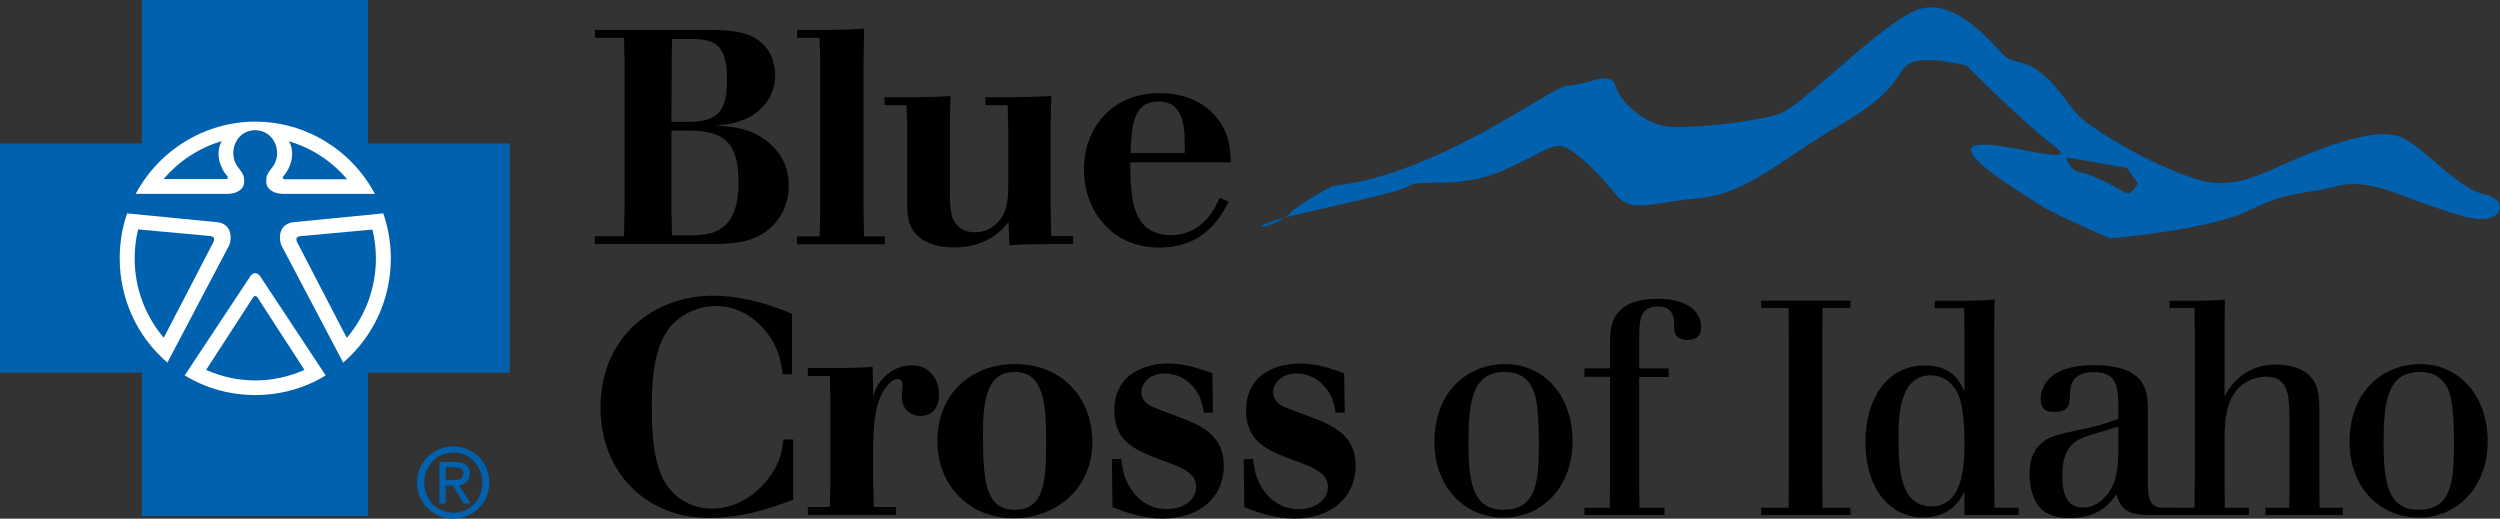 <svg width="241" height="50" viewBox="0 0 241 50" fill="none" xmlns="http://www.w3.org/2000/svg">
<rect x="0" y="0" width="241" height="50" fill="#333333" stroke="none"/>
<g clip-path="url(#clip0_8178_13065)">
<path d="M123.836 20.986C123.154 21.161 122.603 21.322 122.284 21.454C120.543 22.141 122.574 21.892 123.836 20.986ZM239.506 18.733C237.592 18.339 235.272 16.013 233.357 14.463C231.428 12.913 230.283 12.138 224.525 14.083C218.753 16.028 216.07 18.733 211.459 17.183C206.847 15.633 202.612 12.928 201.075 11.758C199.538 10.602 198.769 8.657 196.855 7.107C194.926 5.557 194.157 6.332 193.012 5.162C191.866 4.007 188.4 -0.263 184.948 0.907C181.497 2.062 173.811 10.208 171.505 10.983C169.199 11.758 162.281 12.533 160.352 12.138C158.424 11.758 156.118 9.813 155.741 8.263C155.364 6.712 152.666 8.263 151.129 8.263C149.592 8.263 138.831 16.788 128.462 17.944C128.462 17.944 125.387 19.494 124.227 20.664C124.111 20.781 123.995 20.883 123.85 20.971C127.374 20.064 134.785 18.602 135.756 17.944C136.917 17.169 140.76 18.324 144.98 16.394C149.215 14.463 149.215 14.068 150.36 14.068C151.521 14.068 154.203 16.788 155.741 18.719C157.278 20.664 159.207 19.494 163.804 19.099C168.416 18.719 171.882 15.224 177.262 12.123C182.643 9.023 182.643 7.473 183.788 6.318C184.948 5.148 189.56 6.318 189.56 6.318C189.56 6.318 194.941 11.743 198.015 14.068C201.09 16.394 192.258 13.293 190.329 14.068C188.4 14.844 195.709 19.114 196.855 19.874C198.001 20.649 203.395 22.974 203.395 22.974C203.395 22.974 212.996 22.2 216.839 20.269C220.682 18.324 222.611 18.719 225.294 17.944C227.977 17.169 231.051 18.719 233.357 19.494C235.663 20.269 238.361 21.424 239.898 21.044C241.421 20.664 241.421 19.114 239.506 18.733ZM204.904 18.573C204.309 18.28 201.815 16.788 200.64 16.642C199.451 16.496 199.161 15.151 199.161 15.151L205.049 16.189L206.078 17.681C206.093 17.681 205.498 18.865 204.904 18.573Z" fill="#0061AF"/>
<path d="M57.342 2.881H68.843C70.003 2.91 71.279 2.969 72.468 3.495C74.673 4.577 74.731 6.771 74.731 7.239C74.731 8.409 74.325 9.491 73.483 10.339C72.12 11.773 70.322 11.977 69.017 12.123C70.438 12.182 72.729 12.299 74.499 14.112C75.195 14.785 76.036 15.984 76.036 17.885C76.036 19.231 75.601 20.635 74.499 21.746C72.845 23.413 70.757 23.472 68.959 23.53H57.342V22.77H60.156L60.214 19.874V6.069L60.156 3.641H57.342V2.881V2.881ZM64.782 3.758L64.753 5.777L64.724 11.743H66.638C67.915 11.743 68.93 11.334 69.336 10.807C69.829 10.222 70.09 9.257 70.09 7.736C70.09 4.431 69.075 3.817 66.841 3.758H64.782V3.758ZM64.724 12.591V20.372L64.782 22.682H66.986C68.001 22.624 69.075 22.536 70.003 21.629C71.192 20.401 71.192 18.295 71.192 17.564C71.192 15.312 70.699 14.112 69.8 13.41C69.133 12.884 67.972 12.562 66.203 12.591H64.724Z" fill="black"/>
<path d="M80.256 2.881C81.619 2.852 82.025 2.852 83.302 2.764L83.243 6.011V20.445L83.302 22.784H85.303V23.545H76.833V22.784H79.009L79.067 20.445V6.011L79.009 3.641H76.833V2.881H80.256Z" fill="black"/>
<path d="M88.232 9.374C89.74 9.345 90.205 9.345 91.626 9.257L91.568 11.977V18.529C91.568 19.64 91.626 20.488 91.858 21.073C92.235 21.98 93.018 22.39 93.975 22.39C94.816 22.39 95.541 22.068 96.093 21.541C97.224 20.401 97.195 18.88 97.195 17.593V12.387L97.137 10.134H94.99V9.374H97.485C99.167 9.345 99.66 9.345 101.342 9.257L101.284 11.977V20.079L101.342 22.741H103.431V23.53H101.226C99.37 23.53 98.703 23.559 97.311 23.647L97.224 21.395C96.615 22.156 95.193 23.852 91.916 23.852C89.769 23.852 88.406 23.033 87.855 21.922C87.42 21.103 87.449 20.05 87.449 19.172V12.27L87.391 10.134H85.274V9.374H88.232Z" fill="black"/>
<path d="M118.441 19.45C117.687 20.883 116.12 23.867 111.741 23.867C107.245 23.867 104.489 20.386 104.489 16.321C104.489 12.431 107.1 8.979 111.77 8.979C114.67 8.979 116.265 10.237 116.961 10.968C118.557 12.635 118.615 14.39 118.644 15.648H108.956C108.985 18.134 109.043 20.386 110.261 21.673C110.928 22.375 111.886 22.667 112.843 22.667C115.975 22.667 117.164 20.006 117.571 19.07L118.441 19.45ZM114.206 14.756C114.235 12.474 114.264 9.784 111.654 9.784C109.188 9.784 109.072 12.27 108.985 14.756H114.206Z" fill="black"/>
<path d="M76.471 48.172C74.325 48.962 71.656 49.927 68.321 49.927C62.346 49.927 57.893 45.598 57.893 39.281C57.893 32.466 62.998 28.503 68.785 28.503C70.554 28.503 73.28 28.912 76.355 30.257V36.078H75.456C75.311 34.966 75.079 33.153 73.309 31.369C71.946 29.994 70.38 29.497 69.017 29.497C67.479 29.497 65.942 30.14 64.927 31.164C63.477 32.627 62.839 34.966 62.839 39.237C62.839 43.361 63.332 45.905 64.84 47.455C65.681 48.333 67.015 49.035 68.611 49.035C70.148 49.035 71.975 48.421 73.454 46.841C75.195 45.028 75.398 43.478 75.514 42.366H76.471V48.172V48.172Z" fill="black"/>
<path d="M84.172 46.505V43.024C84.201 41.416 84.259 39.134 85.216 37.584C85.593 36.999 86.115 36.531 86.492 36.531C86.579 36.531 87.014 36.531 87.014 37.145C87.014 37.292 86.927 38.023 86.927 38.169C86.927 39.953 88.435 40.099 88.725 40.099C89.364 40.099 90.524 39.807 90.524 38.023C90.524 36.707 89.74 35.215 87.884 35.215C86.84 35.215 85.883 35.683 85.216 36.385C84.578 37.028 84.375 37.584 84.172 38.227V37.584L84.114 35.361C82.895 35.449 82.46 35.449 81.126 35.478H77.878V36.239H79.995L80.053 38.812V46.505L79.995 48.874H77.878V49.634H86.376V48.874H84.23L84.172 46.505Z" fill="black"/>
<path d="M105.302 42.615C105.302 47.236 101.647 49.956 97.731 49.956C93.468 49.956 90.364 46.856 90.364 42.498C90.364 37.906 93.671 35.157 97.673 35.098C102.372 35.01 105.302 38.374 105.302 42.615ZM94.758 41.913C94.758 46.505 95.048 49.137 97.833 49.137C100.646 49.137 100.849 46.476 100.849 42.615C100.849 39.076 100.675 35.829 97.804 35.858C95.106 35.858 94.758 38.637 94.758 41.913Z" fill="black"/>
<path d="M107.187 44.253L107.245 48.903C108.753 49.459 110.203 49.985 112.118 49.985C115.598 49.985 117.977 47.967 117.977 44.896C117.977 42.205 116.149 41.211 114.38 40.48C113.858 40.275 111.567 39.427 111.102 39.222C110.783 39.076 110.029 38.696 110.029 37.789C110.029 37.058 110.725 36.005 112.292 36.005C114.148 36.005 115.25 37.409 115.627 38.198C115.83 38.666 115.946 39.193 116.062 39.778H116.932L116.874 35.975C115.511 35.508 114.206 35.039 112.611 35.039C110.609 35.039 107.419 35.888 107.419 39.573C107.419 42.673 109.594 43.463 112.176 44.428C114.032 45.101 115.308 45.627 115.308 46.944C115.308 48.114 114.177 49.079 112.466 49.079C110.406 49.079 109.217 47.616 108.753 46.68C108.289 45.803 108.202 45.101 108.086 44.253H107.187V44.253Z" fill="black"/>
<path d="M119.891 44.253L119.949 48.903C121.457 49.459 122.907 49.985 124.822 49.985C128.302 49.985 130.681 47.967 130.681 44.896C130.681 42.205 128.853 41.211 127.084 40.48C126.562 40.275 124.271 39.427 123.807 39.222C123.487 39.076 122.733 38.696 122.733 37.789C122.733 37.058 123.429 36.005 124.996 36.005C126.852 36.005 127.954 37.409 128.331 38.198C128.534 38.666 128.65 39.193 128.766 39.778H129.636L129.578 35.975C128.215 35.508 126.91 35.039 125.315 35.039C123.313 35.039 120.123 35.888 120.123 39.573C120.123 42.673 122.298 43.463 124.88 44.428C126.736 45.101 128.012 45.627 128.012 46.944C128.012 48.114 126.881 49.079 125.17 49.079C123.11 49.079 121.921 47.616 121.457 46.68C120.993 45.803 120.906 45.101 120.79 44.253H119.891V44.253Z" fill="black"/>
<path d="M151.593 42.527C151.593 46.914 148.722 49.898 144.922 49.898C141.238 49.898 138.28 47.002 138.28 42.615C138.28 37.613 141.586 35.127 145.038 35.098C148.809 35.069 151.593 38.111 151.593 42.527ZM141.557 42.703C141.557 46.739 142.08 49.137 144.922 49.137C148.229 49.137 148.345 46.271 148.345 42.556C148.345 40.801 148.229 39.69 148.2 39.31C148.054 38.228 147.793 35.8 144.951 35.858C141.934 35.917 141.557 38.754 141.557 42.703Z" fill="black"/>
<path d="M158.018 32.934C158.018 30.916 158.018 29.541 159.845 29.541C161.382 29.541 161.382 30.799 161.382 31.296C161.382 31.881 161.382 32.758 162.629 32.758C163.296 32.758 163.993 32.583 163.993 31.5C163.993 31.296 163.993 29.716 161.846 29.073C161.208 28.868 160.512 28.81 159.787 28.81C158.424 28.81 157.031 29.014 156.103 30.009C155.291 30.828 155.262 31.822 155.204 32.817V35.508H152.739V36.326H155.204V46.622L155.175 48.947H152.739V49.649H160.454V48.947H158.047L158.018 46.636V36.341H160.86V35.522H158.018V32.934Z" fill="black"/>
<path d="M169.779 28.985V29.687H172.418L172.447 32.407V46.066L172.418 48.947H169.779V49.649H178.379V48.947H175.696L175.667 46.066V32.407L175.696 29.687H178.379V28.985H169.779Z" fill="black"/>
<path d="M189.662 28.985C190.88 28.985 191.286 28.956 192.272 28.868L192.243 31.968V46.403L192.272 48.947H194.592V49.649H189.372V47.397C188.995 48.128 188.066 49.883 185.369 49.883C182.324 49.883 179.829 47.28 179.829 42.6C179.829 38.593 181.801 35.23 185.543 35.23C188.124 35.23 188.821 36.633 189.372 37.716V31.983L189.343 29.702H186.5V29H189.662V28.985ZM183.02 42.088C183.02 44.779 183.02 48.815 186.21 48.815C189.372 48.815 189.372 44.457 189.372 42.732C189.372 41.562 189.343 39.281 188.734 37.935C188.211 36.853 187.283 36.18 186.094 36.18C183.02 36.209 183.02 40.392 183.02 42.088Z" fill="black"/>
<path d="M209.37 48.947V49.649H207.253C206.876 49.649 206.557 49.649 206.209 49.59C204.498 49.386 204.208 48.304 204.034 47.631C203.482 48.421 202.438 49.941 199.451 49.941C198.958 49.941 197.623 49.912 196.724 49.006C196.289 48.567 195.651 47.572 195.651 45.7C195.651 44.589 195.883 43.653 196.608 42.893C197.42 42.074 198.233 41.898 200.756 41.372C202.438 41.021 203.221 40.728 204.208 40.377V39.324C204.179 37.336 204.15 35.873 201.858 35.873C199.596 35.873 199.567 37.306 199.538 38.213C199.509 38.827 199.48 39.705 198.146 39.705C197.536 39.705 196.724 39.705 196.724 38.476C196.724 38.096 196.811 37.745 196.956 37.394C197.652 35.668 199.799 35.2 201.945 35.2C203.105 35.2 204.353 35.376 205.252 35.815C207.05 36.721 207.05 38.359 207.05 39.705V46.11C207.021 48.304 207.282 48.947 208.645 48.947H209.37ZM204.208 41.123L201.597 41.913C200.089 42.381 198.813 42.937 198.813 45.832C198.813 46.68 198.813 48.932 200.785 48.932C201.8 48.932 202.438 48.406 202.844 47.996C204.092 46.739 204.15 45.159 204.208 43.639V41.123Z" fill="black"/>
<path d="M209.138 28.985V29.687H211.546L211.575 31.793V46.607L211.546 48.947H209.138V49.649H216.796V48.947H214.475L214.446 46.607V42.103C214.475 40.611 214.562 38.681 215.809 37.394C216.448 36.751 217.405 36.312 218.449 36.312C220.682 36.312 220.682 38.213 220.711 40.611V46.607L220.682 48.947H218.391V49.649H225.845V48.947H223.612L223.583 46.607V39.295C223.554 38.008 223.525 36.341 221.581 35.522C220.827 35.23 220.073 35.142 219.464 35.142C216.186 35.142 214.939 37.336 214.446 38.213V31.808L214.475 28.883C213.344 28.971 212.938 28.971 211.749 29H209.138V28.985Z" fill="black"/>
<path d="M239.811 42.527C239.811 46.914 236.939 49.898 233.14 49.898C229.456 49.898 226.498 47.002 226.498 42.615C226.498 37.613 229.804 35.127 233.256 35.098C237.026 35.069 239.811 38.111 239.811 42.527ZM229.775 42.703C229.775 46.739 230.297 49.137 233.14 49.137C236.446 49.137 236.562 46.271 236.562 42.556C236.562 40.801 236.446 39.69 236.417 39.31C236.272 38.228 236.011 35.8 233.169 35.858C230.152 35.917 229.775 38.754 229.775 42.703Z" fill="black"/>
<path d="M35.467 49.75V35.924H49.145V13.826H35.467V0H13.678V13.826H0V35.924H13.678V49.75H35.467Z" fill="#0061AF"/>
<path d="M40.903 46.518C40.903 44.872 42.124 43.623 43.709 43.623C45.264 43.623 46.5 44.872 46.5 46.518C46.5 48.193 45.279 49.427 43.709 49.427C42.124 49.427 40.903 48.193 40.903 46.518ZM43.694 50C45.569 50 47.168 48.531 47.168 46.518C47.168 44.52 45.569 43.036 43.694 43.036C41.805 43.036 40.206 44.52 40.206 46.518C40.206 48.531 41.805 50 43.694 50ZM43.665 46.797L44.712 48.545H45.38L44.247 46.782C44.828 46.709 45.279 46.4 45.279 45.68C45.279 44.887 44.813 44.534 43.869 44.534H42.357V48.545H42.953V46.797H43.665ZM42.967 46.268V45.034H43.796C44.218 45.034 44.668 45.122 44.668 45.621C44.668 46.239 44.203 46.268 43.694 46.268H42.967Z" fill="#0061AF"/>
<path d="M24.595 26.33C24.769 26.33 24.943 26.448 25.074 26.624L31.397 36.188C27.313 38.715 21.906 38.715 17.806 36.188L24.129 26.638C24.216 26.491 24.391 26.33 24.595 26.33ZM24.609 28.534C24.537 28.534 24.478 28.563 24.42 28.636L19.87 35.66C21.323 36.306 22.923 36.674 24.609 36.674C26.295 36.673 27.894 36.306 29.348 35.66L24.798 28.636C24.74 28.563 24.682 28.534 24.609 28.534ZM20.961 21.423C21.484 21.496 21.847 21.716 22.051 22.098C22.327 22.613 22.254 23.274 22.08 23.671L16.135 34.955C13.213 32.442 11.541 28.812 11.541 24.904C11.541 23.42 11.774 21.966 12.254 20.57L20.961 21.423ZM36.95 20.57C37.43 21.966 37.677 23.42 37.677 24.904C37.677 28.812 36.005 32.442 33.083 34.955L27.152 23.7C26.963 23.289 26.891 22.627 27.167 22.113C27.37 21.731 27.734 21.511 28.228 21.423L36.95 20.57ZM29.042 22.759C28.548 22.789 28.519 23.01 28.621 23.303L33.432 32.574C35.176 30.517 36.237 27.843 36.237 24.92C36.237 23.965 36.121 23.024 35.903 22.128L29.042 22.759ZM13.314 22.113C13.096 23.009 12.98 23.949 12.98 24.904C12.98 27.828 14.042 30.502 15.786 32.559L20.598 23.288C20.699 22.994 20.669 22.789 20.176 22.745L13.314 22.113ZM24.609 11.725C29.435 11.725 33.883 14.428 36.136 18.689H27.255C26.208 18.66 25.699 18.116 25.67 17.617C25.641 16.985 25.699 16.838 26.309 16.045C26.774 15.413 26.848 14.487 26.484 13.738C26.121 13.003 25.438 12.562 24.595 12.548C23.752 12.562 23.068 13.003 22.72 13.738C22.356 14.487 22.428 15.413 22.893 16.045C23.504 16.838 23.562 16.985 23.533 17.617C23.518 18.116 23.01 18.66 21.978 18.689H13.082C15.35 14.443 19.798 11.725 24.609 11.725ZM27.85 13.62C28.534 14.766 27.981 16.265 27.327 16.985C27.196 17.103 27.269 17.235 27.386 17.279H33.461C32.007 15.56 30.06 14.266 27.85 13.62ZM21.382 13.605C19.172 14.252 17.225 15.545 15.771 17.264H21.848C21.949 17.235 22.021 17.102 21.905 16.97C21.251 16.265 20.698 14.766 21.382 13.605Z" fill="white"/>
</g>
<defs>
<clipPath id="clip0_8178_13065">
<rect width="241" height="50" fill="white"/>
</clipPath>
</defs>
</svg>
